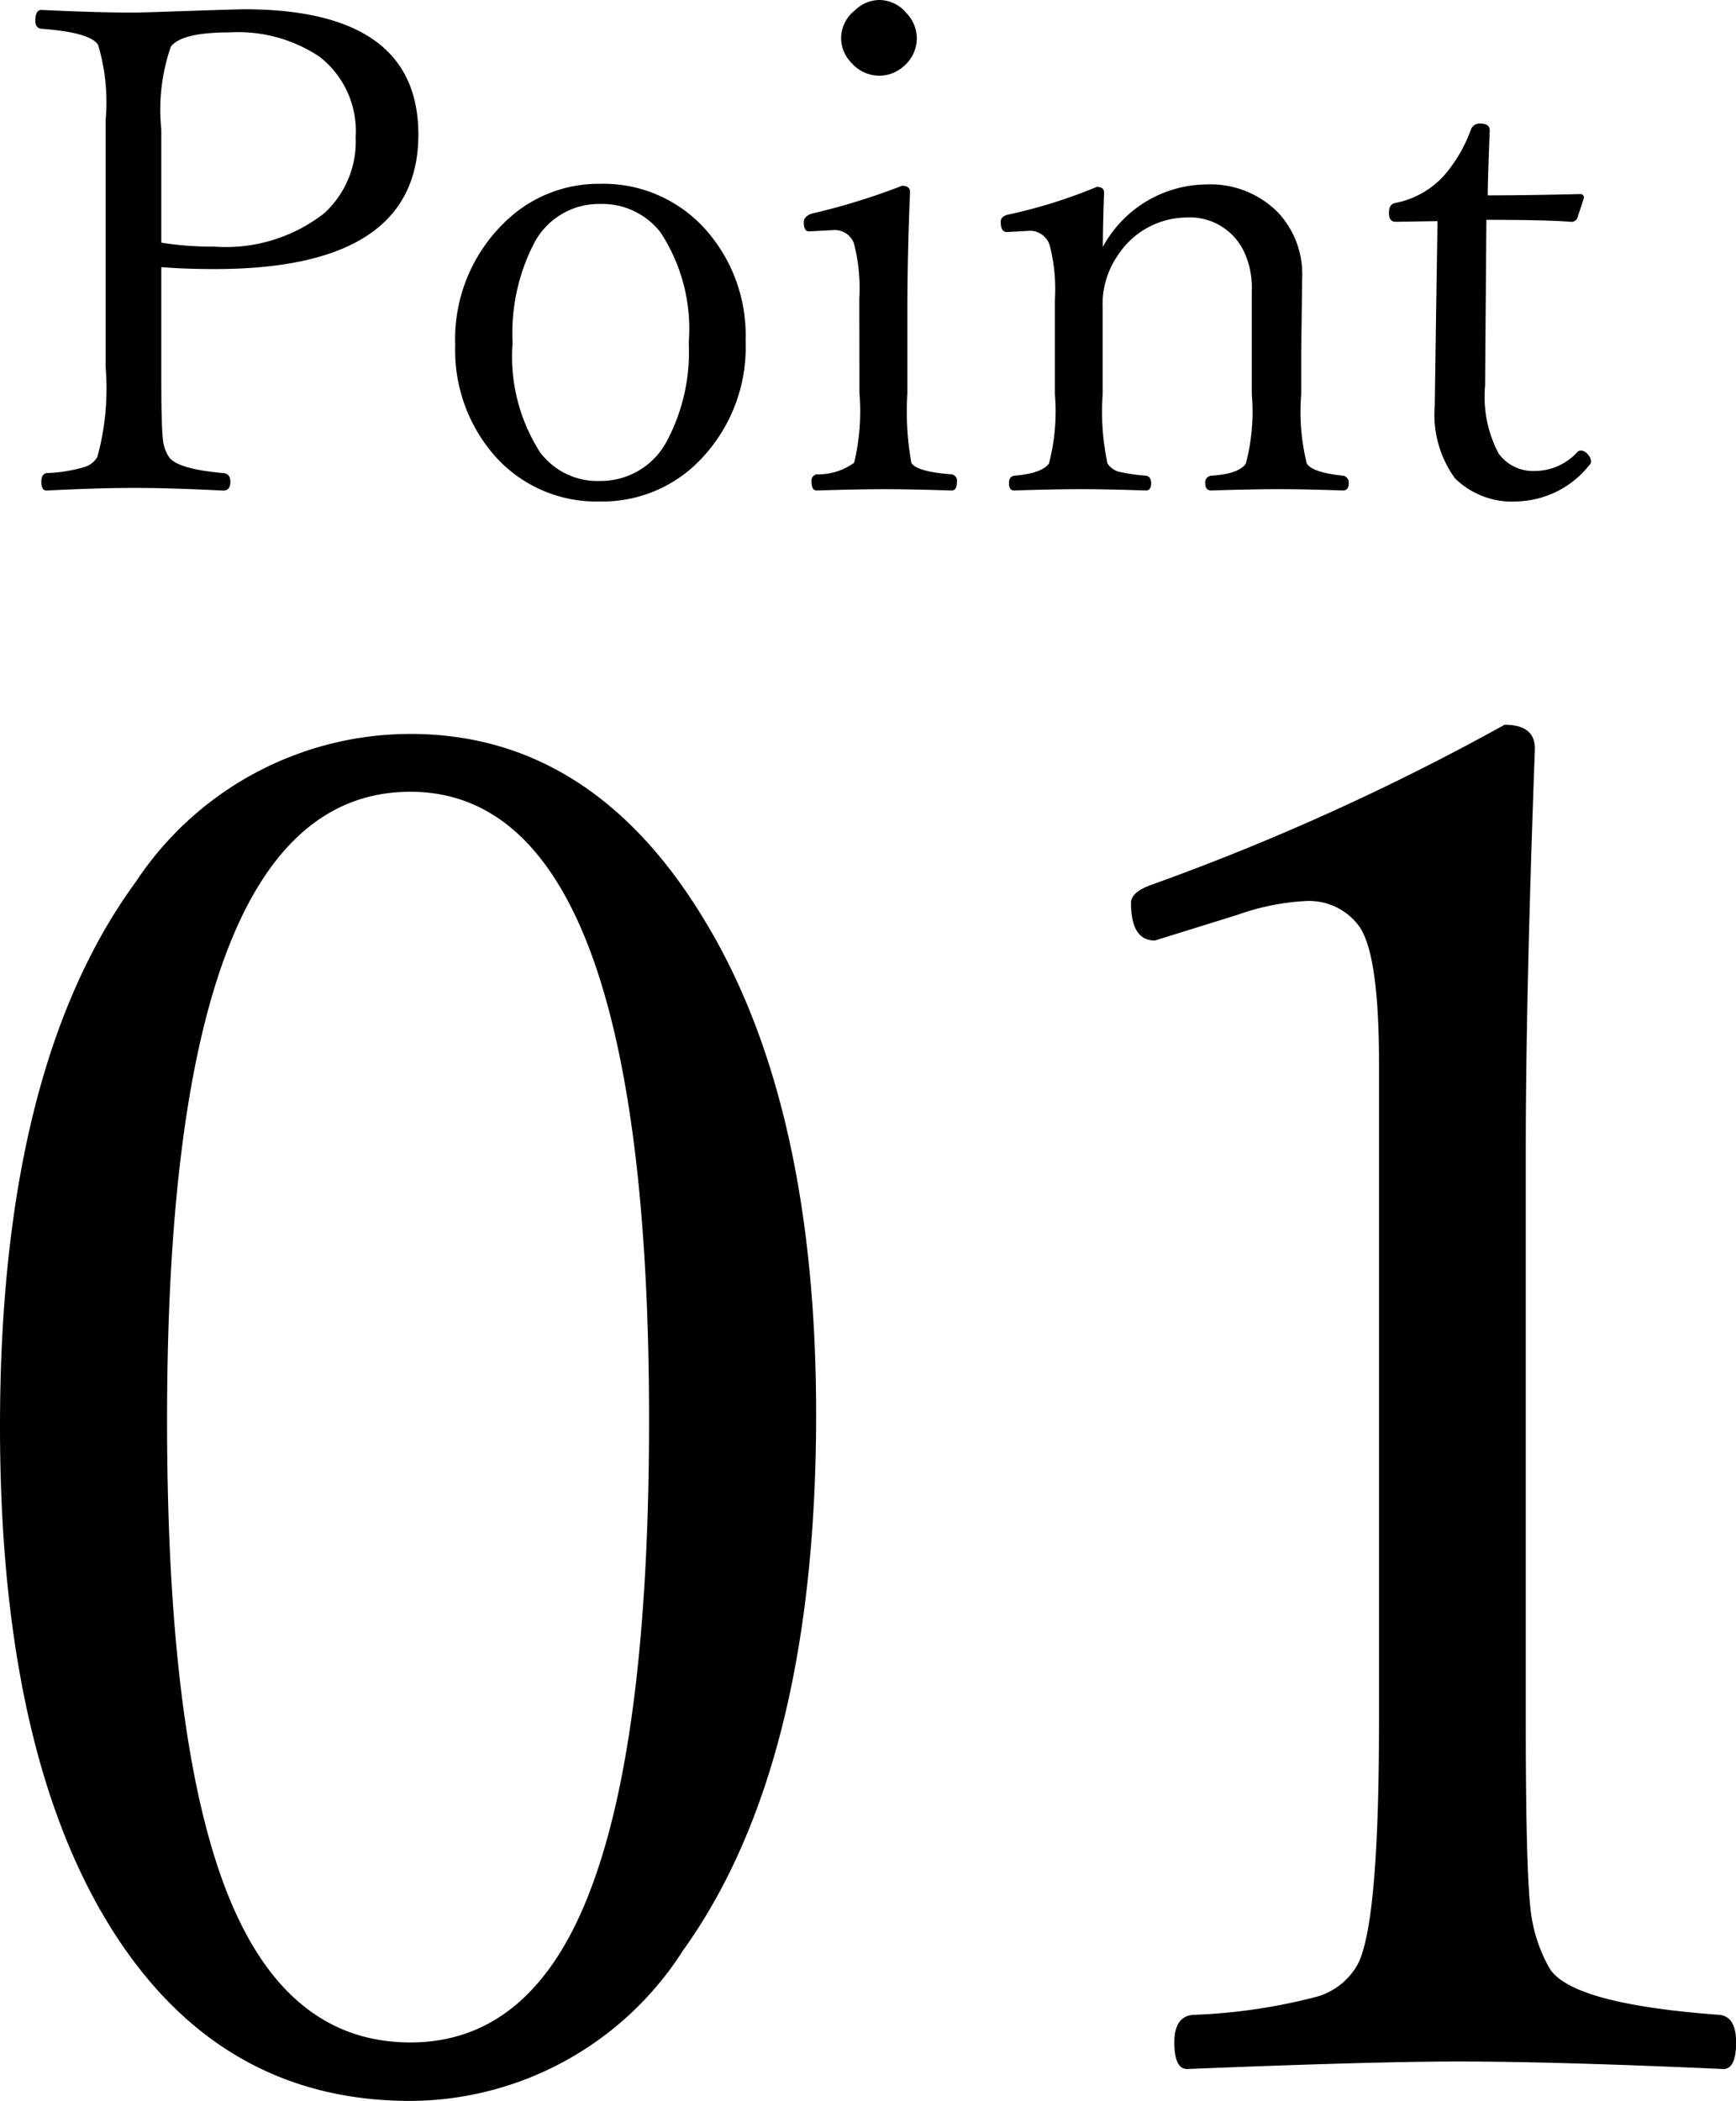 <svg xmlns="http://www.w3.org/2000/svg" width="46.167" height="55.866" viewBox="0 0 46.167 55.866">
  <g id="グループ_997" data-name="グループ 997" transform="translate(-1307.71 -1333.377)">
    <path id="パス_214" data-name="パス 214" d="M13.623-37.109q4.907,0,7.91,5.1,2.881,4.858,2.881,12.988,0,9.326-3.54,14.258a8.637,8.637,0,0,1-7.251,4q-5.371,0-8.276-5.127Q2.71-10.571,2.71-18.7q0-9.546,3.613-14.478A8.761,8.761,0,0,1,13.623-37.109Zm0,1.538q-6.47,0-6.47,16.7,0,9.424,1.953,13.379,1.563,3.174,4.517,3.174,3.3,0,4.834-4.175,1.514-4.077,1.514-12.378Q19.971-35.571,13.623-35.571Zm29.1-1.782q.806,0,.806.635Q43.286-30.151,43.286-26v15.186q0,3.76.122,4.907A4.056,4.056,0,0,0,43.9-4.321q.537.977,4.541,1.27.439.049.439.732,0,.708-.342.708-4.443-.2-7.056-.2-2.271,0-7.2.2-.342,0-.342-.708,0-.684.488-.732a15.065,15.065,0,0,0,3.32-.488,1.823,1.823,0,0,0,1.025-.781q.61-.952.61-6.494V-28.369q0-2.905-.537-3.638a1.654,1.654,0,0,0-1.416-.659,6.376,6.376,0,0,0-1.807.366l-2.2.684q-.635,0-.635-1,0-.293.562-.488A64.047,64.047,0,0,0,42.725-37.354Z" transform="translate(1305 1390)"/>
    <path id="パス_213" data-name="パス 213" d="M4-6.521v3.006Q4-2.3,4.043-1.942a1.017,1.017,0,0,0,.158.466q.22.325,1.45.431.185.018.185.229,0,.237-.185.237Q4.236-.65,3.3-.65,2.3-.65.949-.58.809-.58.809-.817q0-.2.141-.229a3.84,3.84,0,0,0,1.028-.167A.588.588,0,0,0,2.3-1.477a6.875,6.875,0,0,0,.22-2.364v-6.6a5.341,5.341,0,0,0-.2-1.986q-.2-.334-1.512-.431Q.65-12.876.65-13.069q0-.29.158-.29,1.468.07,2.417.07.272,0,1.239-.035,1.608-.053,1.731-.053,4.641,0,4.641,3.331,0,3.577-5.414,3.577Q4.623-6.469,4-6.521Zm0-.65a8.489,8.489,0,0,0,1.406.105,4.244,4.244,0,0,0,2.927-.888,2.576,2.576,0,0,0,.835-2.021A2.5,2.5,0,0,0,8.2-12.12a3.912,3.912,0,0,0-2.382-.642q-1.274,0-1.564.378A5.114,5.114,0,0,0,4-10.178ZM15.662-8.736a3.638,3.638,0,0,1,2.856,1.266,4.226,4.226,0,0,1,1.02,2.909,4.3,4.3,0,0,1-1.257,3.217A3.594,3.594,0,0,1,15.662-.29,3.6,3.6,0,0,1,12.8-1.582a4.255,4.255,0,0,1-.984-2.865A4.315,4.315,0,0,1,13.1-7.682,3.559,3.559,0,0,1,15.662-8.736Zm0,.536a1.941,1.941,0,0,0-1.749,1.046,5.2,5.2,0,0,0-.571,2.646A4.709,4.709,0,0,0,14.071-1.6a1.9,1.9,0,0,0,1.591.765,1.987,1.987,0,0,0,1.775-1.046,5.033,5.033,0,0,0,.589-2.628,4.677,4.677,0,0,0-.756-2.944A1.968,1.968,0,0,0,15.662-8.2Zm6.9,2.522a4.755,4.755,0,0,0-.141-1.468.542.542,0,0,0-.527-.36l-.668.035q-.141,0-.141-.237,0-.167.22-.237A17.618,17.618,0,0,0,23.7-8.684q.211,0,.211.167-.07,1.714-.07,3.094v2.25a7.766,7.766,0,0,0,.105,1.854q.132.237,1.072.308a.17.17,0,0,1,.141.193q0,.237-.141.237-1.081-.035-1.749-.035-.791,0-1.837.035-.141,0-.141-.237a.17.17,0,0,1,.141-.193,1.627,1.627,0,0,0,.993-.308,5.877,5.877,0,0,0,.141-1.854Zm.536-7.945a.949.949,0,0,1,.721.352.969.969,0,0,1,.272.65.976.976,0,0,1-.343.756.982.982,0,0,1-.65.255.987.987,0,0,1-.738-.334.942.942,0,0,1-.281-.677.941.941,0,0,1,.36-.721A.942.942,0,0,1,23.1-13.623Zm5.941,6.565a3.165,3.165,0,0,1,2.742-1.661,2.532,2.532,0,0,1,1.9.729,2.39,2.39,0,0,1,.659,1.74l-.026,1.978v1.134A5.717,5.717,0,0,0,34.462-1.3q.141.237.958.325a.179.179,0,0,1,.158.2q0,.193-.158.193-1.046-.035-1.7-.035-.686,0-1.8.035-.158,0-.158-.193a.179.179,0,0,1,.158-.2q.738-.044.923-.325A5.414,5.414,0,0,0,33-3.138V-5.889a2.261,2.261,0,0,0-.2-1.028,1.592,1.592,0,0,0-1.547-.923,2.205,2.205,0,0,0-1.819,1.011,2.281,2.281,0,0,0-.4,1.389v2.3A6.637,6.637,0,0,0,29.162-1.3a.545.545,0,0,0,.3.22,5.21,5.21,0,0,0,.721.105q.141.026.141.2,0,.193-.141.193-1.081-.035-1.7-.035-.721,0-1.8.035-.141,0-.141-.193,0-.176.141-.2.738-.062.923-.325a5.465,5.465,0,0,0,.158-1.837V-5.651a4.66,4.66,0,0,0-.141-1.459.553.553,0,0,0-.51-.378l-.624.035q-.167,0-.167-.272,0-.158.237-.2a13.657,13.657,0,0,0,2.32-.729q.193,0,.193.158Q29.039-7.532,29.039-7.058Zm8.9-.686-1.116.018q-.176,0-.176-.237t.176-.264a2.359,2.359,0,0,0,1.283-.721,3.874,3.874,0,0,0,.721-1.23.244.244,0,0,1,.264-.158q.237,0,.237.185-.053,1.318-.053,1.723,1.011,0,2.452-.035a.093.093,0,0,1,.105.105l-.167.51a.171.171,0,0,1-.176.123q-.65-.053-2.25-.053l-.035,4.412a3.226,3.226,0,0,0,.36,1.8,1.127,1.127,0,0,0,.949.466,1.539,1.539,0,0,0,1.134-.492.152.152,0,0,1,.105-.053.265.265,0,0,1,.193.114.29.29,0,0,1,.079.176.152.152,0,0,1-.053.105,2.538,2.538,0,0,1-1.89.958,2.163,2.163,0,0,1-1.679-.615,2.882,2.882,0,0,1-.536-1.925l.035-2.443Z" transform="translate(1308 1347)"/>
  </g>
</svg>
